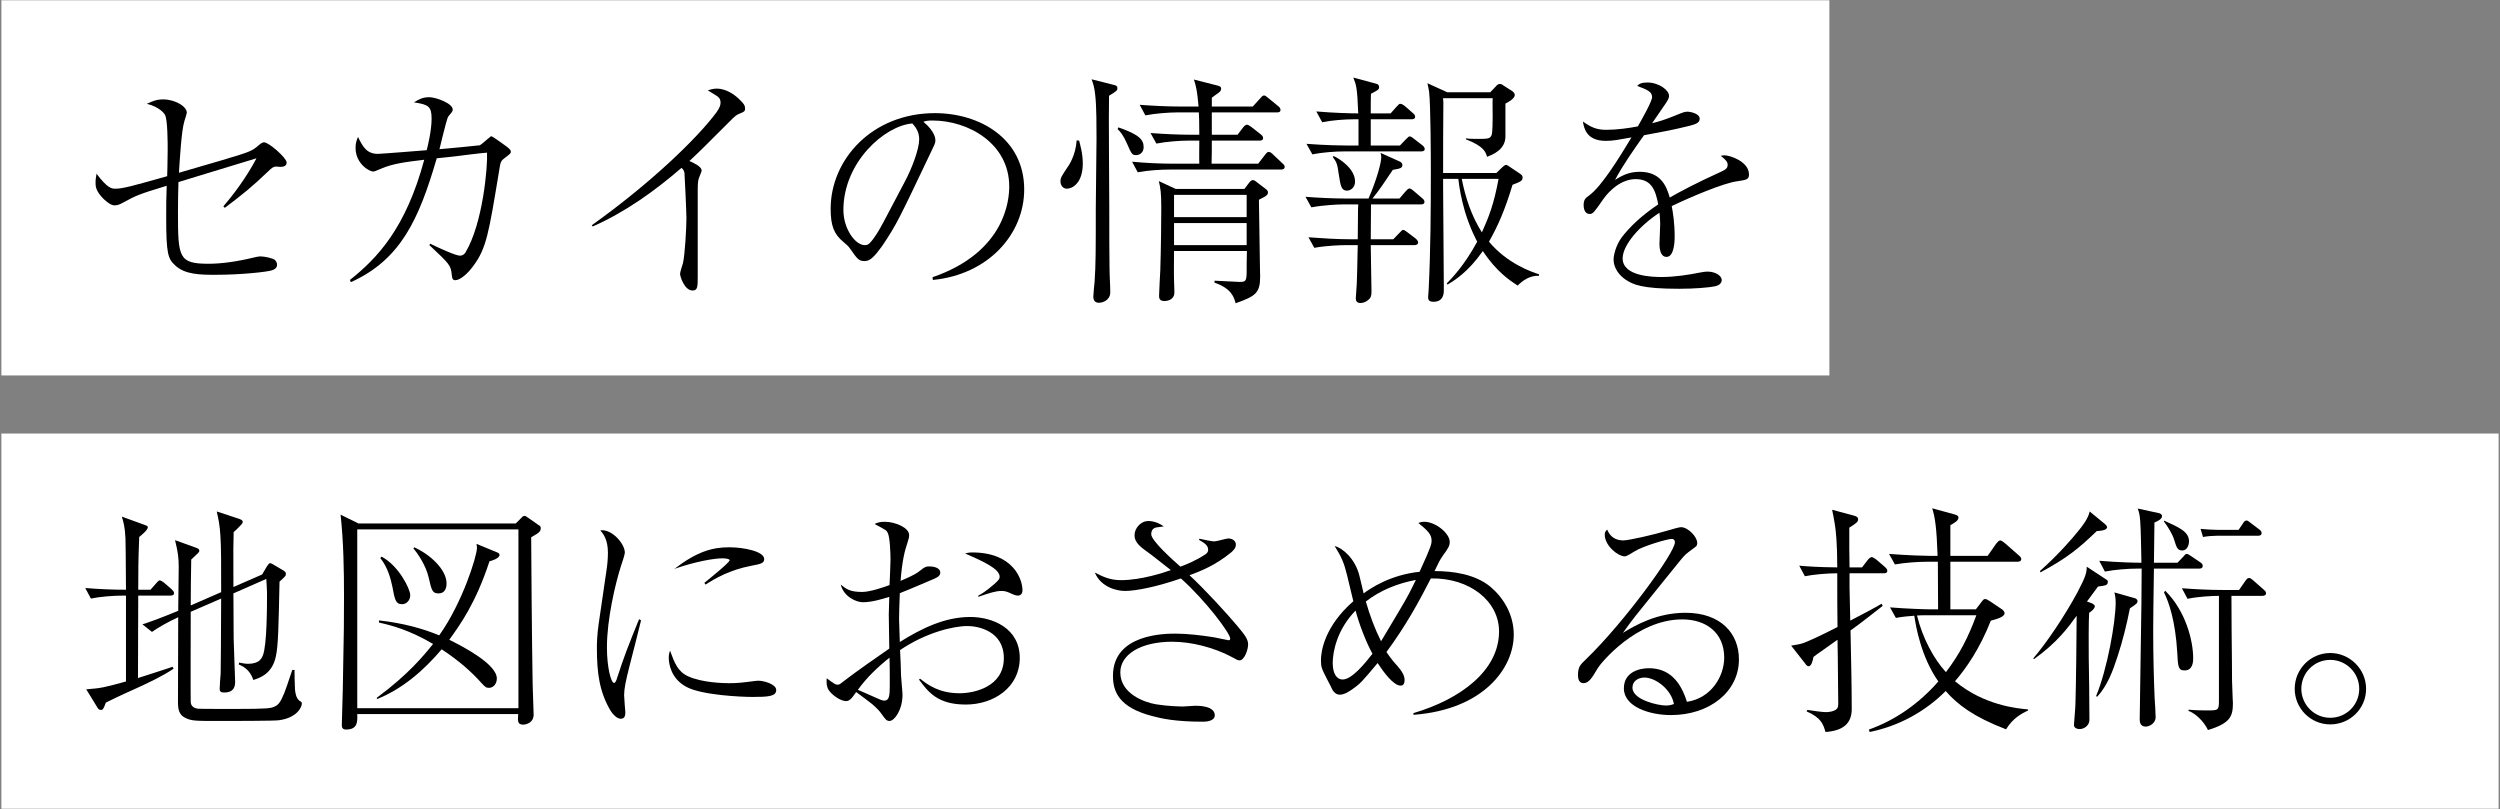 <?xml version="1.0" encoding="utf-8"?>
<!-- Generator: Adobe Illustrator 16.0.4, SVG Export Plug-In . SVG Version: 6.00 Build 0)  -->
<!DOCTYPE svg PUBLIC "-//W3C//DTD SVG 1.1//EN" "http://www.w3.org/Graphics/SVG/1.1/DTD/svg11.dtd">
<svg version="1.1" id="レイヤー_1" xmlns="http://www.w3.org/2000/svg" xmlns:xlink="http://www.w3.org/1999/xlink" x="0px"
	 y="0px" width="411px" height="133px" viewBox="0 0 411 133" enable-background="new 0 0 411 133" xml:space="preserve">
<rect x="0" y="0" width="411" height="133" fill="#808080" stroke="none"/>
<g>
	<g>
		<rect x="0.228" y="0.046" fill="#FFFFFF" width="300.521" height="61.679"/>
		<rect x="0.228" y="71.275" fill="#FFFFFF" width="410.544" height="61.679"/>
	</g>
	<g>
		<path d="M36.72,33.926c1.33-1.532,3.75-4.638,5.444-7.904c-0.928,0.282-1.774,0.524-9.397,2.863
			c-0.564,0.162-2.943,0.887-3.428,1.048c-0.04,1.17-0.08,3.025-0.08,5.001c0,7.421,0.121,8.429,5.041,8.429
			c1.976,0,4.517-0.322,7.34-1.008c0.362-0.081,0.807-0.202,1.21-0.202c0.564,0,2.017,0.282,2.379,0.605
			c0.121,0.162,0.323,0.403,0.323,0.766c0,0.565-0.484,0.807-0.888,0.928c-0.726,0.242-4.92,0.726-9.275,0.726
			c-2.46,0-5.001-0.041-6.574-1.533c-1.21-1.089-1.492-1.936-1.492-7.944c0-1.775,0-3.227,0.081-5.162
			c-4.84,1.492-4.88,1.532-7.421,2.903c-0.241,0.121-0.645,0.323-1.129,0.323c-0.646,0-1.331-0.605-1.814-1.048
			c-1.331-1.331-1.331-2.138-1.331-2.662c0-0.363,0-0.645,0.161-1.492c1.774,2.339,2.42,2.46,3.105,2.46
			c1.21,0,2.944-0.483,8.51-2.057c0-0.686,0.08-2.218,0.08-4.275c0-1.209,0-5.041-0.443-5.807c-0.04-0.121-0.807-1.291-2.984-1.815
			c0.968-0.444,1.573-0.726,2.702-0.726c1.896,0,3.871,1.129,3.871,2.178c0,0.121-0.241,0.928-0.403,1.412
			c-0.483,1.533-0.766,6.534-0.887,8.469c1.129-0.323,6.049-1.774,7.058-2.057c4.88-1.452,4.96-1.533,6.09-2.5
			c0.403-0.323,0.604-0.444,0.847-0.444c0.807,0,3.71,2.581,3.71,3.307c0,0.605-0.524,0.726-1.049,0.726
			c-0.12,0-0.726-0.081-0.847-0.041c-0.282,0.041-0.564,0.202-1.129,0.766c-2.783,2.662-4.113,3.71-7.139,6.009L36.72,33.926z"/>
		<path d="M70.711,40.057c1.734,0.847,4.235,1.976,4.921,1.976c0.362,0,0.686-0.201,0.887-0.524
			c2.863-4.759,3.67-14.075,3.549-16.414c-1.169,0.081-4.234,0.484-5.565,0.646c-0.523,0.04-0.766,0.081-2.702,0.282
			c-2.943,10.082-5.928,16.656-14.114,20.366l-0.162-0.363c4.518-3.59,9.195-8.51,12.22-19.762
			c-2.984,0.363-5.081,0.605-7.058,1.452c-1.048,0.443-1.129,0.484-1.371,0.484c-0.524,0-2.863-1.21-2.863-3.912
			c0-0.807,0.202-1.291,0.403-1.775c0.767,1.573,1.412,2.783,3.267,2.783c0.484,0,7.098-0.524,8.025-0.605
			c0.161-0.605,0.807-3.226,0.807-5.162c0-2.057-0.524-2.339-2.903-2.702c0.847-0.524,1.452-0.847,2.541-0.847
			c1.048,0,3.831,1.008,3.831,2.017c0,0.242,0,0.282-0.605,1.008c-0.201,0.201-0.282,0.443-0.564,1.492
			c-0.161,0.604-0.887,3.468-1.008,4.033c0.564-0.041,6.493-0.605,6.613-0.645c0.363-0.162,1.774-1.492,1.896-1.492
			c0.242,0,2.501,1.693,2.581,1.734c0.484,0.403,0.646,0.564,0.646,0.807c0,0.282-0.121,0.363-0.968,1.008
			c-0.686,0.524-0.726,0.604-0.968,2.178c-1.694,10.203-2.057,12.704-4.275,15.647c-0.847,1.17-2.097,2.299-2.943,2.299
			c-0.484,0-0.524-0.484-0.564-0.928c-0.162-1.532-0.323-1.693-3.67-4.839L70.711,40.057z"/>
		<path d="M97.283,37.032c9.558-6.815,17.261-14.196,20.527-18.592c0.604-0.847,0.646-1.291,0.646-1.533
			c0-0.282,0-0.726-0.605-1.129c-0.242-0.161-1.29-0.807-1.492-0.928c0.403-0.121,0.888-0.282,1.452-0.282
			c1.693,0,3.146,1.129,3.952,1.977c0.483,0.483,0.726,0.766,0.726,1.331c0,0.444-0.242,0.524-0.807,0.766
			c-0.645,0.242-0.766,0.363-1.936,1.532c-4.355,4.356-4.84,4.84-6.412,6.292c0.807,0.362,2.017,0.927,2.017,1.572
			c0,0.202-0.403,1.049-0.444,1.21c-0.201,0.524-0.201,1.25-0.201,2.339V45.42c0,1.694,0,2.339-0.847,2.339
			c-1.331,0-2.057-2.299-2.057-2.743c0-0.282,0.403-1.532,0.483-1.774c0.323-1.452,0.564-5.767,0.564-7.38
			c0-0.928-0.282-7.058-0.322-7.421c-0.081-0.403-0.161-0.524-0.484-0.847c-4.436,3.831-9.235,7.259-14.599,9.639L97.283,37.032z"/>
		<path d="M153.295,45.582c12.058-4.154,12.623-12.825,12.623-14.922c0-7.058-6.695-10.848-12.623-10.848
			c-0.848,0-1.089,0.081-1.492,0.201c1.976,1.654,1.976,2.863,1.976,3.065c0,0.484-0.121,0.645-0.968,2.419
			c-4.92,10.324-5.363,11.333-7.662,14.76c-0.202,0.283-1.492,2.178-2.299,2.5c-0.242,0.121-0.524,0.162-0.767,0.162
			c-0.928,0-1.21-0.444-2.339-2.057c-0.282-0.403-0.524-0.605-1.089-1.089c-1.573-1.291-2.097-2.702-2.097-5.445
			c0-8.106,6.815-15.728,17.14-15.728c7.38,0,14.68,4.194,14.68,12.542c0,7.38-5.929,13.994-15.003,14.882L153.295,45.582z
			 M148.737,29.894c1.21-2.258,2.38-5.404,2.38-7.018c0-1.371-0.807-2.218-1.13-2.581c-4.517,0.363-11.332,6.332-11.332,14.236
			c0,3.065,1.936,5.767,3.509,5.767c0.242,0,0.524-0.041,0.766-0.282c0.888-0.887,1.613-2.218,2.34-3.549L148.737,29.894z"/>
		<path d="M175.39,31.022c-0.726,0-1.049-0.686-1.049-1.169c0-0.605,0.121-0.806,1.17-2.379c0.161-0.202,1.331-1.896,1.492-4.396
			l0.403,0.04c0.161,0.646,0.604,2.097,0.604,3.751C178.011,30.176,176.236,31.022,175.39,31.022z M182.326,15.738
			c-0.081,2.903,0.04,15.688,0.04,18.309c0,4.92,0,7.622,0.041,10.042c0,1.089,0.121,2.863,0.121,3.952
			c0,1.331-1.251,1.734-1.855,1.734c-0.726,0-0.928-0.483-0.928-1.008c0-0.403,0.161-2.057,0.202-2.379
			c0.201-2.823,0.201-5.485,0.201-12.179c0-1.815,0.121-9.8,0.121-11.413c0-1.936,0-5.283-0.202-7.058
			c-0.12-1.331-0.362-2.017-0.604-2.702l3.67,0.928c0.322,0.08,0.564,0.161,0.564,0.524
			C183.697,14.891,183.576,14.972,182.326,15.738z M186.803,25.498c-0.686,0-0.767-0.161-1.492-1.815
			c-0.646-1.492-1.129-2.016-1.573-2.46l0.121-0.282c3.549,1.21,4.154,2.097,4.154,3.267
			C188.013,25.094,187.327,25.498,186.803,25.498z M210.596,27.877h-18.349c-1.29,0-3.549,0.121-5.202,0.444l-0.928-1.734
			c2.218,0.202,4.437,0.323,6.694,0.323h4.355c-0.04-0.605,0-3.267,0-3.791h-1.854c-1.291,0-3.549,0.161-5.203,0.484l-0.968-1.734
			c2.259,0.161,4.477,0.282,6.735,0.282h1.29c0-2.178-0.04-3.024-0.08-3.67h-3.59c-1.25,0-3.549,0.161-5.202,0.484l-0.928-1.734
			c2.219,0.161,4.477,0.282,6.694,0.282h2.984c-0.241-2.662-0.403-3.307-0.766-4.437l3.952,1.008
			c0.443,0.121,0.524,0.282,0.524,0.484c0,0.282-0.161,0.484-0.323,0.605c-0.201,0.162-1.048,0.766-1.21,0.887v1.452h6.735
			l1.209-1.331c0.283-0.323,0.404-0.484,0.646-0.484c0.201,0,0.322,0.121,0.725,0.444l1.574,1.29
			c0.201,0.162,0.402,0.323,0.402,0.646c0,0.363-0.322,0.403-0.605,0.403h-10.687v3.67h4.235l0.887-1.169
			c0.121-0.162,0.403-0.484,0.646-0.484s0.524,0.242,0.767,0.403l1.493,1.169c0.201,0.162,0.402,0.363,0.402,0.605
			c0,0.403-0.322,0.443-0.605,0.443h-7.824c0,0.605,0,3.227-0.04,3.791h7.663l1.09-1.412c0.322-0.443,0.482-0.524,0.645-0.524
			c0.281,0,0.523,0.242,0.727,0.443l1.492,1.411c0.24,0.202,0.402,0.363,0.402,0.605C211.202,27.796,210.879,27.877,210.596,27.877z
			 M208.137,32.192c-0.242,0.161-0.283,0.202-1.17,0.645c0.041,2.097,0.08,6.09,0.121,7.985c0,1.008,0.08,4.517,0.08,4.638
			c0,2.702-0.725,3.226-4.033,4.396c-0.242-0.928-0.645-2.42-3.468-3.388v-0.323c0.604,0.041,3.75,0.202,4.073,0.202
			c0.968,0,1.21-0.04,1.21-1.653c0-0.444,0-2.259,0.04-3.428h-11.978c0,0.766-0.041,4.114,0,4.799c0.08,1.936,0.08,2.178,0,2.46
			c-0.242,0.807-1.17,0.968-1.573,0.968c-0.847,0-0.887-0.524-0.887-0.847c0-0.443,0.161-3.589,0.201-4.234
			c0.121-3.67,0.161-8.55,0.161-10.203c0-2.581-0.121-3.187-0.403-4.437l2.783,1.291h11.292l0.847-1.129
			c0.121-0.121,0.282-0.322,0.524-0.322s0.403,0.121,0.645,0.322l1.533,1.17c0.201,0.161,0.322,0.322,0.322,0.524
			C208.459,31.87,208.338,32.031,208.137,32.192z M204.951,32.031h-11.938v3.67h11.938V32.031z M204.951,36.669h-11.938v3.629
			h11.938V36.669z"/>
		<path d="M233.579,33.604h-8.186v0.202c0,0.807-0.041,4.638-0.041,5.525h3.711l0.967-1.008c0.443-0.443,0.484-0.524,0.646-0.524
			c0.16,0,0.361,0.121,0.725,0.403l1.371,1.049c0.121,0.121,0.363,0.322,0.363,0.604c0,0.403-0.443,0.444-0.605,0.444h-7.178
			c0,1.089,0.121,7.098,0.121,7.703c0,0.646-0.121,1.008-0.605,1.372c-0.443,0.363-0.967,0.443-1.209,0.443
			c-0.646,0-0.768-0.443-0.768-0.766c0-0.363,0.162-2.017,0.162-2.379c0.121-3.186,0.121-5.848,0.162-6.372h-1.938
			c-0.846,0-3.266,0.081-5.201,0.444l-0.969-1.734c2.098,0.161,4.639,0.323,6.736,0.323h1.371c0-0.605,0.039-3.509,0.039-4.154
			c0-0.242,0-1.291,0.041-1.573h-2.541c-0.807,0-3.266,0.121-5.162,0.484l-0.967-1.734c2.096,0.161,4.596,0.282,6.693,0.282h3.67
			c1.371-3.146,2.098-5.928,2.098-6.815c0-0.242-0.08-0.524-0.121-0.686l3.227,1.452c0.322,0.162,0.363,0.444,0.363,0.524
			c0,0.564-0.443,0.605-1.574,0.807c-1.33,1.976-2.137,3.226-3.346,4.718h4.436l1.008-1.169c0.201-0.202,0.404-0.484,0.645-0.484
			c0.203,0,0.484,0.242,0.686,0.403l1.412,1.21c0.121,0.081,0.363,0.322,0.363,0.564C234.184,33.604,233.782,33.604,233.579,33.604z
			 M233.62,24.893h-12.703c-1.412,0-3.631,0.162-5.162,0.484l-0.969-1.734c3.025,0.242,5.969,0.282,6.695,0.282h1.855v-4.315h-0.768
			c-1.451,0-3.67,0.162-5.201,0.484l-0.969-1.774c2.822,0.242,5.605,0.322,6.896,0.322c-0.162-4.194-0.322-4.678-0.807-5.888
			l3.75,1.008c0.242,0.081,0.484,0.162,0.484,0.524c0,0.444-0.121,0.484-1.33,1.129c-0.041,0.363-0.041,2.944-0.041,3.226h3.268
			l0.967-1.089c0.404-0.443,0.443-0.484,0.645-0.484c0.242,0,0.566,0.242,0.727,0.363l1.332,1.17
			c0.16,0.121,0.361,0.322,0.361,0.564c0,0.403-0.322,0.443-0.604,0.443h-6.695v4.315h4.799l0.969-1.008
			c0.443-0.443,0.482-0.484,0.645-0.484c0.201,0,0.363,0.121,0.766,0.443l1.252,0.968c0.201,0.161,0.443,0.363,0.443,0.645
			C234.225,24.853,233.862,24.893,233.62,24.893z M221.44,31.345c-0.928,0-1.049-0.847-1.291-2.339
			c-0.322-2.137-0.322-2.178-1.049-3.227l0.162-0.121c1.049,0.484,3.508,2.097,3.508,4.194
			C222.77,30.942,221.924,31.345,221.44,31.345z M249.508,46.953c-1.25-0.807-3.508-2.299-5.727-5.687
			c-2.5,3.549-4.637,4.799-5.807,5.525l-0.121-0.201c0.887-0.928,2.822-2.863,5-6.856c-0.08-0.162-1.168-2.138-2.016-4.96
			c-0.605-2.057-0.928-3.952-1.09-5.364h-2.5v1.412l0.121,16.857c0,0.443,0,1.936-1.693,1.936c-0.887,0-0.887-0.443-0.887-0.847
			c0-0.161,0.08-0.928,0.08-1.089c0.322-6.533,0.363-13.066,0.363-19.641c0-2.419-0.041-10.929-0.283-12.905
			c-0.08-0.483-0.16-1.008-0.281-1.452l3.266,1.492h7.059l0.887-0.927c0.242-0.282,0.404-0.444,0.727-0.444
			c0.121,0,0.281,0.041,0.482,0.202l1.574,1.008c0.121,0.121,0.363,0.282,0.363,0.605c0,0.645-1.211,1.25-1.533,1.411v5.404
			c0,2.218-2.178,3.024-3.025,3.347c-0.201-0.726-0.482-1.734-3.467-2.863v-0.161c0.443,0.041,0.766,0.081,1.613,0.081
			c1.975,0,2.297,0,2.58-0.564c0.201-0.403,0.201-2.46,0.201-3.065c0-0.483-0.039-2.661,0-3.064h-8.146c0,0.201,0,0.403,0.041,0.604
			c-0.041,5.848-0.041,6.453-0.041,11.695H246l1.088-1.048c0.324-0.242,0.363-0.282,0.525-0.282c0.121,0,0.242,0.081,0.484,0.242
			l1.855,1.25c0.281,0.202,0.361,0.363,0.361,0.564c0,0.524-0.242,0.686-1.652,1.21c-1.291,4.275-2.42,6.775-3.871,9.356
			c2.984,3.589,6.977,4.96,8.227,5.364v0.242C251.485,45.259,250.235,46.187,249.508,46.953z M240.315,29.41
			c0.604,3.105,1.611,6.13,3.307,8.792c1.17-2.581,1.977-4.678,2.742-8.792H240.315z"/>
		<path d="M271.604,15.98c0-0.887-0.727-1.21-2.459-1.855c0.322-0.323,0.686-0.564,1.652-0.564c1.977,0,3.59,1.29,3.59,2.178
			c0,0.201,0,0.483-0.564,1.29c-0.322,0.484-1.896,2.783-2.219,3.227c1.008-0.242,2.057-0.524,4.678-1.613
			c0.162-0.081,0.727-0.282,1.09-0.282c0.605,0,2.057,0.323,2.057,1.169c0,0.645-0.646,0.887-1.572,1.129
			c-2.783,0.686-4.275,0.968-7.582,1.573c-1.695,2.379-3.549,5.041-4.76,7.34c0.928-0.564,2.139-1.331,4.033-1.331
			c3.711,0,4.477,2.662,4.961,4.234c1.936-1.089,4.072-2.258,8.67-4.355c0.525-0.242,0.848-0.484,0.848-1.049
			c0-0.524-0.484-0.927-1.129-1.452c0.322-0.081,0.443-0.081,0.645-0.081c0.848,0,3.992,1.008,3.992,3.146
			c0,0.847-0.443,0.887-2.016,1.129c-2.139,0.282-7.623,2.581-10.688,4.073c0.201,1.048,0.484,2.702,0.484,5.041
			c0,0.403,0,3.307-1.332,3.307c-1.129,0-1.168-1.694-1.168-2.178c0-0.162,0.119-2.662,0.119-3.187c0-0.121,0-0.968-0.119-1.895
			c-3.105,2.016-6.051,5.243-6.051,7.501c0,2.984,5.002,3.065,6.412,3.065c2.139,0,4.477-0.363,6.252-0.726
			c0.686-0.121,0.928-0.162,1.291-0.162c1.25,0,2.338,0.645,2.338,1.412c0,0.242-0.16,0.807-1.129,1.008
			c-1.008,0.202-3.307,0.403-5.889,0.403c-6.129,0-7.582-0.686-8.832-1.533c-0.846-0.564-1.936-1.774-1.936-3.267
			c0-0.564,0.283-2.258,1.412-3.75c1.209-1.533,2.984-3.347,5.928-5.324c-0.443-2.379-1.129-4.153-3.709-4.153
			c-2.381,0-4.316,1.895-5.244,3.186c-1.572,2.259-1.773,2.541-2.299,2.541c-0.967,0-1.008-1.17-1.008-1.452
			c0-0.927,0.322-1.169,0.928-1.613c2.016-1.452,4.92-6.17,6.938-9.518c-2.299,0.403-3.025,0.565-4.234,0.565
			c-3.227,0-3.59-2.178-3.752-3.186c1.291,0.928,2.219,1.371,3.832,1.371c1.734,0,3.75-0.282,5.201-0.564
			C269.831,19.771,271.604,16.666,271.604,15.98z"/>
		<path d="M27.968,97.919h-5.242c0,4.517-0.041,9.033-0.041,13.551c1.089-0.363,5.082-1.613,5.687-1.855l0.161,0.322
			c-1.774,1.21-4.194,2.34-6.13,3.227c-2.984,1.331-3.992,1.855-5.001,2.34c-0.403,1.088-0.483,1.209-0.847,1.209
			c-0.242,0-0.443-0.201-0.524-0.362l-1.854-3.025c2.581-0.201,2.984-0.322,6.533-1.29V97.919h-0.564
			c-1.452,0-3.67,0.161-5.203,0.484l-0.928-1.734c2.461,0.201,4.598,0.282,6.695,0.282c-0.041-6.292-0.041-6.533-0.081-8.389
			c-0.08-1.976-0.363-2.863-0.604-3.63l3.67,1.331c0.524,0.202,0.604,0.202,0.604,0.444c0,0.402-0.968,1.209-1.411,1.572
			c-0.161,4.073-0.161,5.444-0.161,8.671h2.016l0.928-1.049c0.242-0.282,0.403-0.483,0.605-0.483c0.201,0,0.564,0.282,0.726,0.402
			l1.21,1.049c0.201,0.202,0.403,0.403,0.403,0.646C28.613,97.879,28.25,97.919,27.968,97.919z M45.874,118.406
			c-0.726,0.121-8.146,0.121-9.518,0.121c-4.315,0-4.799,0-5.848-0.484c-1.129-0.524-1.25-1.492-1.25-2.702
			c0-2.218,0.04-11.896,0.04-13.873c-1.814,0.847-3.348,1.734-4.315,2.42l-1.572-1.25c0.807-0.242,2.661-0.888,5.888-2.219
			c0-1.129,0.081-6.17,0.081-7.178c0-1.573-0.121-2.461-0.605-4.437l3.469,1.25c0.241,0.081,0.523,0.202,0.523,0.483
			c0,0.242-0.161,0.363-1.33,1.452c-0.041,1.21-0.081,6.493-0.081,7.542l5.001-2.178c0.04-9.679-0.121-10.606-0.726-13.269
			l3.67,1.21c0.241,0.08,0.604,0.242,0.604,0.484c0,0.241-0.161,0.403-0.403,0.645c-0.322,0.363-0.968,0.969-1.089,1.049
			c-0.04,1.693-0.081,2.904-0.04,9.034l4.718-2.058l0.807-1.371c0.323-0.443,0.363-0.483,0.484-0.483
			c0.201,0,0.403,0.121,0.524,0.201l1.774,1.049c0.08,0.081,0.322,0.202,0.322,0.484c0,0.362-0.121,0.443-1.048,1.29
			c-0.162,7.38-0.202,10.485-0.605,12.301c-0.604,2.903-2.702,3.549-3.71,3.871c-0.564-1.814-1.896-2.339-2.38-2.541l0.041-0.322
			c0.645,0.121,1.008,0.201,1.492,0.201c1.774,0,2.218-0.847,2.419-1.371c0.686-1.653,0.686-8.146,0.686-10.283
			c0-0.564-0.08-1.533-0.12-2.299l-5.404,2.379c0,1.17,0.04,6.332,0.04,7.421c0,0.646,0.242,6.493,0.242,7.058
			c0,0.524,0,1.814-1.774,1.814c-0.484,0-0.767-0.08-0.767-0.604c0-0.403,0.121-2.178,0.161-2.501
			c0.041-1.976,0.041-4.477,0.081-12.34l-5.001,2.178c0,1.693-0.04,14.518,0,14.922c0.121,0.847,0.888,0.967,1.21,1.008
			c0.242,0.04,5.363,0.04,6.09,0.04c5.524,0,5.848-0.121,6.412-0.362c0.767-0.283,1.089-0.888,1.653-2.219
			c0.282-0.726,0.403-1.049,1.331-3.831h0.363c0,0.483,0.04,2.702,0.08,3.186c0.041,0.484,0.161,1.492,0.767,1.896
			c0.322,0.202,0.363,0.242,0.363,0.443C49.625,116.229,48.858,118.003,45.874,118.406z"/>
		<path d="M87.327,88.32c0,2.299,0.121,17.664,0.242,24.238c0,0.766,0.161,4.234,0.161,4.92c0,1.371-1.291,1.653-1.694,1.653
			c-0.968,0-0.928-0.564-0.847-1.734H58.733c0.041,1.251,0.081,2.541-1.854,2.541c-0.646,0-0.686-0.443-0.686-0.766
			c0-0.928,0.161-4.961,0.161-5.808c0.201-9.881,0.201-11.978,0.201-15.285c0-4.477-0.08-8.993-0.564-13.47l2.944,1.452h25.851
			l0.847-0.847c0.161-0.162,0.323-0.404,0.605-0.404c0.161,0,0.322,0.121,0.604,0.323l1.734,1.21
			c0.242,0.161,0.322,0.201,0.322,0.483C88.899,87.353,88.658,87.595,87.327,88.32z M85.229,87.03H58.733v29.399h26.496V87.03z
			 M80.471,92.272c-2.258,6.896-4.839,10.445-6.613,12.906c2.379,1.169,7.823,4.032,7.823,6.371c0,0.807-0.524,1.533-1.29,1.533
			c-0.484,0-0.605-0.121-1.25-0.807c-1.654-1.855-3.751-3.711-6.534-5.525c-2.943,3.469-6.412,6.493-10.646,8.187v-0.241
			c5.202-3.832,7.783-7.018,9.235-8.832c-3.912-2.299-6.855-3.065-8.872-3.51l-0.041-0.362c4.033,0.443,7.3,1.371,9.921,2.46
			c3.832-5.363,6.211-13.066,6.211-14.397c0-0.201-0.04-0.362-0.08-0.646l3.307,1.371c0.242,0.081,0.483,0.202,0.483,0.444
			C82.124,91.789,80.874,92.192,80.471,92.272z M66.114,99.33c-1.089,0-1.21-0.766-1.613-2.903
			c-0.242-1.129-0.686-3.064-1.977-4.678l0.202-0.242c2.822,1.492,4.718,5.323,4.718,6.331C67.444,98.726,66.8,99.33,66.114,99.33z
			 M72.083,97.556c-1.009,0-1.13-0.523-1.613-2.621c-0.444-2.017-1.896-4.073-2.501-4.759l0.121-0.202
			c2.783,1.251,5.323,3.751,5.323,5.929C73.413,96.185,73.413,97.556,72.083,97.556z"/>
		<path d="M105.389,101.992c-0.282,1.21-1.653,6.573-1.936,7.662c-0.604,2.42-0.847,3.59-0.847,4.638
			c0,0.444,0.201,2.783,0.201,2.823c0,0.484-0.08,1.049-0.766,1.049c-0.605,0-1.331-0.767-1.694-1.371
			c-1.814-3.105-2.218-6.171-2.218-10.324c0-0.767,0.04-2.097,0.282-3.831l1.291-8.832c0.12-0.767,0.241-1.815,0.241-2.944
			c0-2.218-0.807-3.146-1.25-3.67c1.855-0.282,4.033,2.178,4.033,3.67c0,0.282-0.484,1.774-0.646,2.218
			c-0.887,2.783-2.299,8.631-2.299,13.35c0,3.347,0.686,5.848,1.17,5.848c0.242,0,0.443-0.605,0.443-0.646
			c1.25-3.872,1.896-5.444,3.67-9.841L105.389,101.992z M113.132,111.188c2.299,1.048,5.808,1.129,6.695,1.129
			c1.451,0,2.137-0.081,4.274-0.363c0.323-0.04,0.524-0.04,0.686-0.04c0.686,0,2.823,0.524,2.823,1.532
			c0,1.049-1.371,1.13-3.872,1.13c-1.854,0-8.469-0.283-10.969-1.694c-2.501-1.371-2.823-3.831-2.823-4.719
			c0-0.524,0.081-0.847,0.201-1.21C110.914,109.009,111.398,110.381,113.132,111.188z M115.794,95.821
			c0.847-0.686,4.154-3.347,4.154-3.71c0-0.322-1.17-0.322-1.251-0.322c-1.169,0-4.274,0.483-7.823,1.734
			c3.67-2.823,6.21-3.55,8.993-3.55c2.46,0,5.767,0.686,5.767,1.937c0,0.686-0.564,0.807-2.057,1.089
			c-3.629,0.686-6.09,2.137-7.582,3.105L115.794,95.821z"/>
		<path d="M151.278,111.591c1.129,0.887,2.984,2.379,6.493,2.379c2.379,0,7.259-1.049,7.259-5.767c0-4.517-4.315-5.283-5.969-5.283
			c-2.42,0-6.937,1.129-11.09,3.952c0.08,1.371,0.12,2.782,0.161,4.194c0,0.362,0.241,2.702,0.241,3.146
			c0,2.5-1.33,4.315-2.137,4.315c-0.484,0-0.686-0.282-1.291-1.13c-0.282-0.403-0.645-0.847-1.572-1.653
			c-0.202-0.161-1.412-1.089-2.622-1.976c-0.726,1.089-1.129,1.492-1.653,1.492c-0.887,0-2.258-0.928-2.863-1.815
			c-0.403-0.646-0.363-1.411-0.322-1.936c1.371,1.009,1.411,1.049,1.814,1.049c0.242,0,0.322-0.04,0.968-0.564
			c2.38-1.815,5.283-3.832,7.501-5.364c0-0.887-0.08-4.799-0.08-5.605c0-0.363,0.04-1.936,0.08-2.904
			c-1.008,0.323-2.822,0.888-4.355,0.888c-1.008,0-3.104-0.847-3.629-2.903c0.968,0.766,1.532,1.209,3.549,1.209
			c1.29,0,3.63-0.806,4.477-1.129c0.04-0.645,0.161-3.589,0.161-4.154c0-0.967-0.081-3.669-0.443-4.396
			c-0.202-0.443-0.202-0.443-2.178-1.492c0.443-0.201,0.766-0.362,1.693-0.362c1.694,0,3.993,0.968,3.993,2.178
			c0,0.362-0.081,0.645-0.283,1.29c-0.443,1.29-0.847,2.823-1.129,6.251c2.38-1.008,2.823-1.371,3.267-1.734
			c0.807-0.645,0.968-0.645,1.492-0.645c1.25,0,1.774,0.523,1.774,0.968c0,0.443-0.242,0.726-0.968,1.048
			c-0.322,0.121-3.912,1.694-5.687,2.38c-0.08,1.936-0.121,3.63-0.121,4.315c0,0.483,0.041,1.411,0.121,3.71
			c3.549-2.218,7.381-4.113,11.574-4.113c3.59,0,8.146,1.774,8.146,6.734c0,4.84-4.274,7.663-8.872,7.663
			c-4.638,0-6.17-2.057-7.703-4.113L151.278,111.591z M146.277,111.671c0-1.613,0-1.814-0.04-3.549
			c-1.936,1.532-3.751,3.267-5.203,5.283c0.444,0.201,2.541,1.089,3.025,1.331c0.807,0.362,1.008,0.443,1.331,0.443
			c0.766,0,0.887-0.767,0.887-2.339V111.671z M160.836,97.919c0.524-0.282,1.17-0.646,2.581-1.855
			c0.767-0.686,0.928-0.887,0.928-1.25c0-1.29-2.662-2.5-5.687-3.831c0.363-0.081,0.646-0.161,1.17-0.161
			c6.775,0,8.268,4.436,8.268,6.211c0,0.847-0.646,0.887-0.727,0.887c-0.443,0-0.928-0.242-1.008-0.282
			c-0.847-0.403-1.17-0.484-1.694-0.484c-0.968,0-1.976,0.323-3.831,0.968V97.919z"/>
		<path d="M197.167,88.562c0.888,0.202,2.098,0.443,2.46,0.443c0.403,0,1.977-0.483,2.299-0.483c0.646,0,1.251,0.363,1.251,1.008
			c0,0.564-0.363,0.888-0.686,1.21c-2.662,2.218-5.203,3.187-6.938,3.831c2.34,2.138,6.05,6.171,7.945,8.429
			c1.089,1.331,1.693,2.058,1.693,2.944c0,0.847-0.604,2.621-1.411,2.621c-0.242,0-0.363-0.04-1.371-0.604
			c-2.742-1.452-6.412-2.46-9.72-2.46c-5.081,0-8.509,2.057-8.509,5.041c0,3.509,3.952,4.92,5.848,5.242
			c2.017,0.323,3.871,0.363,4.517,0.363c0.282,0,1.653-0.121,1.936-0.121c0.564,0,3.227,0,3.227,1.573
			c0,1.049-1.693,1.049-1.936,1.049c-4.558,0-6.856-0.524-8.349-0.928c-5.444-1.412-6.452-3.993-6.452-6.614
			c0-6.937,8.63-6.937,10.324-6.937c1.814,0,4.315,0.282,6.291,0.604c0.363,0.081,2.299,0.484,2.38,0.484
			c0.201,0,0.282-0.08,0.282-0.282c0-0.847-4.033-6.251-8.106-9.881c-4.073,1.412-7.461,2.057-9.195,2.057
			c-1.21,0-3.911-0.524-4.96-3.024c1.411,0.727,2.541,1.25,4.315,1.25c3.307,0,7.058-1.25,8.187-1.653
			c-3.227-2.541-3.428-2.702-4.396-3.388c-1.573-1.129-1.573-1.976-1.573-2.379c0-1.009,0.928-2.299,2.259-2.299
			c0.241,0,1.33,0,2.54,0.887c-1.25,0.162-1.371,0.162-1.613,0.323c-0.282,0.161-0.443,0.483-0.443,0.968
			c0,1.049,3.549,4.234,4.799,5.323c0.969-0.363,2.42-0.928,4.033-1.977c0.524-0.322,0.524-0.646,0.524-0.806
			c0-0.686-0.564-1.09-1.492-1.613L197.167,88.562z"/>
		<path d="M232.37,117.236c7.783-2.299,14.074-7.017,14.074-13.43c0-4.96-4.799-8.832-11.211-8.711
			c-1.936,3.791-4.113,7.784-7.301,12.099c0.283,0.443,0.807,1.13,1.131,1.533c1.049,1.169,1.854,2.057,1.854,3.064
			c0,0.564-0.201,0.928-0.645,0.928c-1.209,0-2.863-2.299-3.791-3.711c-2.58,3.065-2.783,3.348-4.234,4.356
			c-0.242,0.161-1.17,0.847-1.977,0.847c-0.281,0-0.725-0.081-1.17-0.726c-0.039-0.081-0.846-1.694-0.967-1.896
			c-0.848-1.654-0.969-1.937-0.969-3.065c0-1.411,0.564-5.525,5.324-9.679c-0.162-0.605-0.887-3.63-1.049-4.355
			c-0.523-2.098-0.887-2.863-2.016-4.719c1.289,0.322,3.307,2.017,4.033,4.759c0.119,0.403,0.604,2.541,0.725,3.024
			c1.09-0.807,4.396-3.064,9.195-3.549c1.977-4.314,1.977-4.598,1.977-5.162c0-1.008-0.727-1.693-2.178-2.863
			c0.322-0.121,0.564-0.201,0.967-0.201c1.855,0,4.195,1.896,4.195,3.307c0,0.646-0.242,1.049-1.129,2.259
			c-0.445,0.645-0.686,1.089-1.371,2.54c2.984,0,6.654,0.484,9.193,2.581c2.098,1.774,3.832,4.517,3.832,7.864
			c0,5.565-5.041,12.341-16.494,13.188V117.236z M222.852,100.379c-3.064,3.146-3.752,6.775-3.752,8.63
			c0,1.775,0.688,2.703,1.613,2.703c1.533,0,3.631-2.582,4.922-4.235C224.545,105.501,223.458,102.638,222.852,100.379z
			 M224.545,98.887c0.645,2.259,1.451,4.437,2.5,6.533c0.646-1.089,3.59-5.969,4.154-7.017c0.686-1.211,1.209-2.34,1.572-3.065
			C229.788,95.902,226.924,97.032,224.545,98.887z"/>
		<path d="M266.885,88.845c0.848,0,5.002-0.928,7.381-1.653c0.686-0.202,1.773-0.524,2.098-0.524c1.129,0,2.66,1.573,2.66,2.581
			c0,0.484-0.08,0.524-0.928,1.13c-0.846,0.645-1.088,0.806-1.773,1.652c-1.17,1.452-6.373,7.865-7.42,9.195
			c-0.525,0.686-1.131,1.452-2.098,2.823c2.016-1.25,5.605-3.307,10.283-3.307c5.848,0,8.793,3.428,8.793,7.662
			c0,5.364-4.881,9.155-11.172,9.155c-3.469,0-7.744-1.331-7.744-4.396c0-2.702,2.582-3.307,4.115-3.307
			c3.307,0,5.201,2.138,6.25,5.525c4.033-0.605,6.131-4.235,6.131-7.26c0-4.113-2.984-6.291-6.896-6.291
			c-7.623,0-13.471,7.299-13.873,7.985c-1.008,1.693-1.492,2.5-2.381,2.5c-0.523,0-0.887-0.403-0.887-1.331
			c0-1.331,0.363-1.693,1.291-2.581c6.291-6.05,14.639-17.543,14.639-19.237c0-0.523-0.361-0.564-0.564-0.564
			c-0.645,0-4.598,1.13-6.09,2.057c-0.443,0.283-1.289,0.807-1.572,0.807c-1.129,0-3.307-1.733-3.307-3.589
			c0-0.403,0.162-0.604,0.402-0.807C264.708,88.28,265.635,88.845,266.885,88.845z M270.354,111.389
			c-1.008,0-1.977,0.564-1.977,1.653c0,2.057,4.316,2.944,5.445,2.944c0.281,0,0.725,0,1.371-0.242
			C274.75,113.284,272.127,111.389,270.354,111.389z"/>
		<path d="M309.668,94.249h-5.605v2.339c0,0.888,0.121,4.679,0.121,5.444c1.734-0.887,4.154-2.178,5.162-2.782l0.162,0.362
			c-1.775,1.371-3.549,2.823-5.283,4.033c0.08,3.872,0.201,9.195,0.201,12.905c0,2.46-1.492,3.59-4.314,3.791
			c-0.363-1.25-0.686-2.339-3.105-3.388l0.121-0.242c1.008,0.162,2.5,0.363,3.023,0.363c0.121,0,1.855,0,2.018-0.928
			c0-0.161,0.041-0.282,0.041-0.403c-0.082-8.146-0.082-9.033-0.121-10.565c-0.445,0.322-2.502,1.773-2.904,2.057
			c-0.242,0.161-0.484,0.322-1.049,0.766c-0.121,0.605-0.322,1.533-0.807,1.533c-0.242,0-0.484-0.323-0.523-0.404l-2.34-2.984
			c1.008-0.161,1.451-0.241,2.057-0.443c0.443-0.161,2.461-1.008,5.566-2.621c-0.041-3.63-0.041-3.992-0.041-7.26v-1.572
			c-1.734,0-3.912,0.201-5.324,0.484l-0.928-1.734c1.412,0.121,2.945,0.242,6.252,0.282c0-3.993-0.242-6.211-0.404-7.098
			c-0.039-0.363-0.361-2.058-0.443-2.38l3.59,0.968c0.283,0.081,0.686,0.202,0.686,0.604c0,0.444-0.363,0.687-1.451,1.372v3.428
			l0.039,3.105h2.057l0.928-1.21c0.121-0.161,0.443-0.484,0.646-0.484c0.201,0,0.604,0.283,0.766,0.403l1.412,1.21
			c0.201,0.202,0.402,0.363,0.402,0.646C310.274,94.209,309.952,94.249,309.668,94.249z M329.793,119.898
			c-5.363-2.057-7.984-4.073-9.92-6.292c-3.43,3.429-7.744,5.768-12.502,6.735l-0.121-0.403c4.436-1.572,8.307-4.355,11.412-7.904
			c-2.863-4.073-3.711-9.154-3.951-10.809c-1.01,0.081-2.018,0.162-3.025,0.363l-0.969-1.734c3.025,0.242,5.969,0.323,6.736,0.323
			h1.168c0-0.282-0.039-7.381-0.039-7.824h-1.896c-1.41,0-3.629,0.161-5.162,0.443l-0.967-1.733
			c3.023,0.241,5.969,0.322,6.693,0.322h1.291c-0.16-4.558-0.402-6.291-0.887-7.824l3.67,1.009c0.605,0.161,0.645,0.362,0.645,0.524
			c0,0.483-0.604,0.847-1.33,1.25v5.041h6.129l1.412-2.017c0.162-0.202,0.443-0.524,0.646-0.524c0.24,0,0.645,0.363,0.766,0.443
			l2.299,2.017c0.281,0.242,0.402,0.403,0.402,0.605c0,0.362-0.363,0.443-0.645,0.443h-11.01v7.34v0.484h4.193l0.889-1.17
			c0.361-0.483,0.443-0.524,0.645-0.524c0.162,0,0.363,0.081,0.848,0.403l1.975,1.331c0.082,0.08,0.363,0.282,0.363,0.604
			c0,0.646-1.492,1.009-2.258,1.21c-1.855,4.719-4.113,7.904-5.889,9.962c4.719,3.952,10.203,4.476,12.018,4.638v0.161
			C332.375,117.317,330.963,118.003,329.793,119.898z M316.889,101.146c-0.525,0-1.049,0-1.734,0.04
			c0.928,3.791,2.822,7.219,4.758,9.315c2.26-2.983,3.631-5.646,5.002-9.355H316.889z"/>
		<path d="M344.913,96.427c-0.525,0.726-1.252,1.693-1.816,2.46l0.768,0.282c0.16,0.081,0.523,0.242,0.523,0.524
			c0,0.323-0.484,0.767-0.928,1.049c-0.039,0.847-0.08,1.532-0.08,3.63c0,3.428,0,3.911,0.08,8.388c0,0.888,0.041,4.8,0.041,5.606
			s-0.766,1.492-1.613,1.492c-0.404,0-0.928-0.162-0.928-0.686c0-0.162,0.242-2.904,0.242-3.469
			c0.08-2.218,0.201-11.655,0.201-14.479c-1.371,1.896-3.186,4.396-7.018,7.139l-0.121-0.121c2.178-2.541,5.123-6.896,7.26-10.849
			c1.451-2.742,1.533-3.347,1.533-4.234l3.186,2.097c0.201,0.121,0.281,0.162,0.281,0.403
			C346.524,96.226,346.163,96.266,344.913,96.427z M344.709,87.312c-2.984,2.863-4.84,4.396-9.234,6.775l-0.121-0.202
			c3.186-2.822,5.525-5.605,6.17-6.412c0.848-1.008,1.814-2.299,2.016-3.388l2.502,2.057c0.121,0.121,0.363,0.323,0.363,0.524
			C346.405,87.191,345.315,87.272,344.709,87.312z M350.155,100.017c-0.525,2.661-1.17,5.282-2.018,7.863
			c-0.766,2.38-1.652,4.8-3.346,6.654l-0.203-0.08c1.855-4.437,3.227-12.22,3.227-15.406c0-0.807-0.121-1.25-0.201-1.653
			l3.268,0.928c0.201,0.04,0.523,0.202,0.523,0.483C351.405,99.169,351.284,99.25,350.155,100.017z M361.528,93.482h-7.422
			c-0.08,4.921-0.121,8.913-0.121,10.083c0,4.718,0.121,8.509,0.242,11.292c0.041,0.483,0.162,2.621,0.162,3.064
			c0,0.928-0.969,1.532-1.613,1.532c-1.008,0-1.008-0.887-1.008-1.25c0-0.523,0.242-16.172,0.281-18.994
			c0-1.291,0.041-4.315,0.041-5.728h-0.848c-1.289,0-3.549,0.161-5.201,0.484l-0.928-1.774c3.387,0.282,6.049,0.322,6.936,0.322
			c-0.039-1.774-0.08-5.283-0.201-6.896c-0.08-1.008-0.201-1.451-0.402-2.016l3.508,0.766c0.201,0.041,0.484,0.202,0.484,0.484
			c0,0.523-0.848,0.887-1.25,1.049c0,0.402-0.041,3.549-0.082,6.613h3.873l0.928-0.968c0.24-0.282,0.361-0.483,0.604-0.483
			c0.203,0,0.443,0.201,0.768,0.402l1.492,1.009c0.16,0.121,0.361,0.282,0.361,0.564C362.131,93.402,361.809,93.482,361.528,93.482z
			 M358.786,90.498c-0.848,0-0.969-0.564-1.332-1.693c-0.281-0.968-1.008-2.138-1.693-3.065v-0.161
			c2.58,1.17,4.113,1.855,4.113,3.428C359.874,89.53,359.592,90.498,358.786,90.498z M359.147,110.22
			c-1.047,0-1.088-0.605-1.209-2.944c-0.283-5.081-1.371-8.308-2.178-9.881l0.201-0.282c3.428,3.388,4.598,8.308,4.598,11.091
			C360.559,108.646,360.559,110.22,359.147,110.22z M371.891,97.959h-5.041c0,1.855,0.041,8.711,0.082,11.212
			c0,2.46,0,2.984,0.121,5.646c0,0.363,0.039,0.565,0.039,0.727c0,2.218-0.402,3.347-4.113,4.477
			c-0.201-0.565-1.451-2.501-3.186-3.146v-0.202c1.129,0.121,2.783,0.121,3.023,0.121c1.896,0,1.977,0,1.977-1.653V97.959
			c-1.129,0-3.428,0.121-5.162,0.484l-0.928-1.734c2.219,0.161,4.477,0.282,6.695,0.282h2.701l1.01-1.451
			c0.24-0.323,0.361-0.524,0.645-0.524c0.242,0,0.605,0.322,0.727,0.443l1.652,1.452c0.162,0.161,0.404,0.322,0.404,0.604
			C372.538,97.879,372.215,97.959,371.891,97.959z M371.206,88.079h-6.814c-0.646,0-1.574,0.08-2.219,0.201l-0.402-1.331
			c0.725,0.081,2.258,0.161,2.863,0.161h3.387l0.686-1.008c0.283-0.443,0.363-0.524,0.645-0.524c0.203,0,0.242,0.081,0.727,0.443
			l1.332,1.009c0.201,0.161,0.402,0.322,0.402,0.604C371.811,87.958,371.569,88.079,371.206,88.079z"/>
		<path d="M377.25,113.244c0-3.267,2.621-5.888,5.848-5.888c3.186,0,5.889,2.621,5.889,5.888c0,3.307-2.703,5.848-5.889,5.848
			C379.831,119.092,377.25,116.43,377.25,113.244z M387.856,113.244c0-2.622-2.137-4.759-4.758-4.759
			c-2.703,0-4.76,2.178-4.76,4.759c0,2.54,2.057,4.759,4.76,4.759C385.719,118.003,387.856,115.905,387.856,113.244z"/>
	</g>
</g>
</svg>

